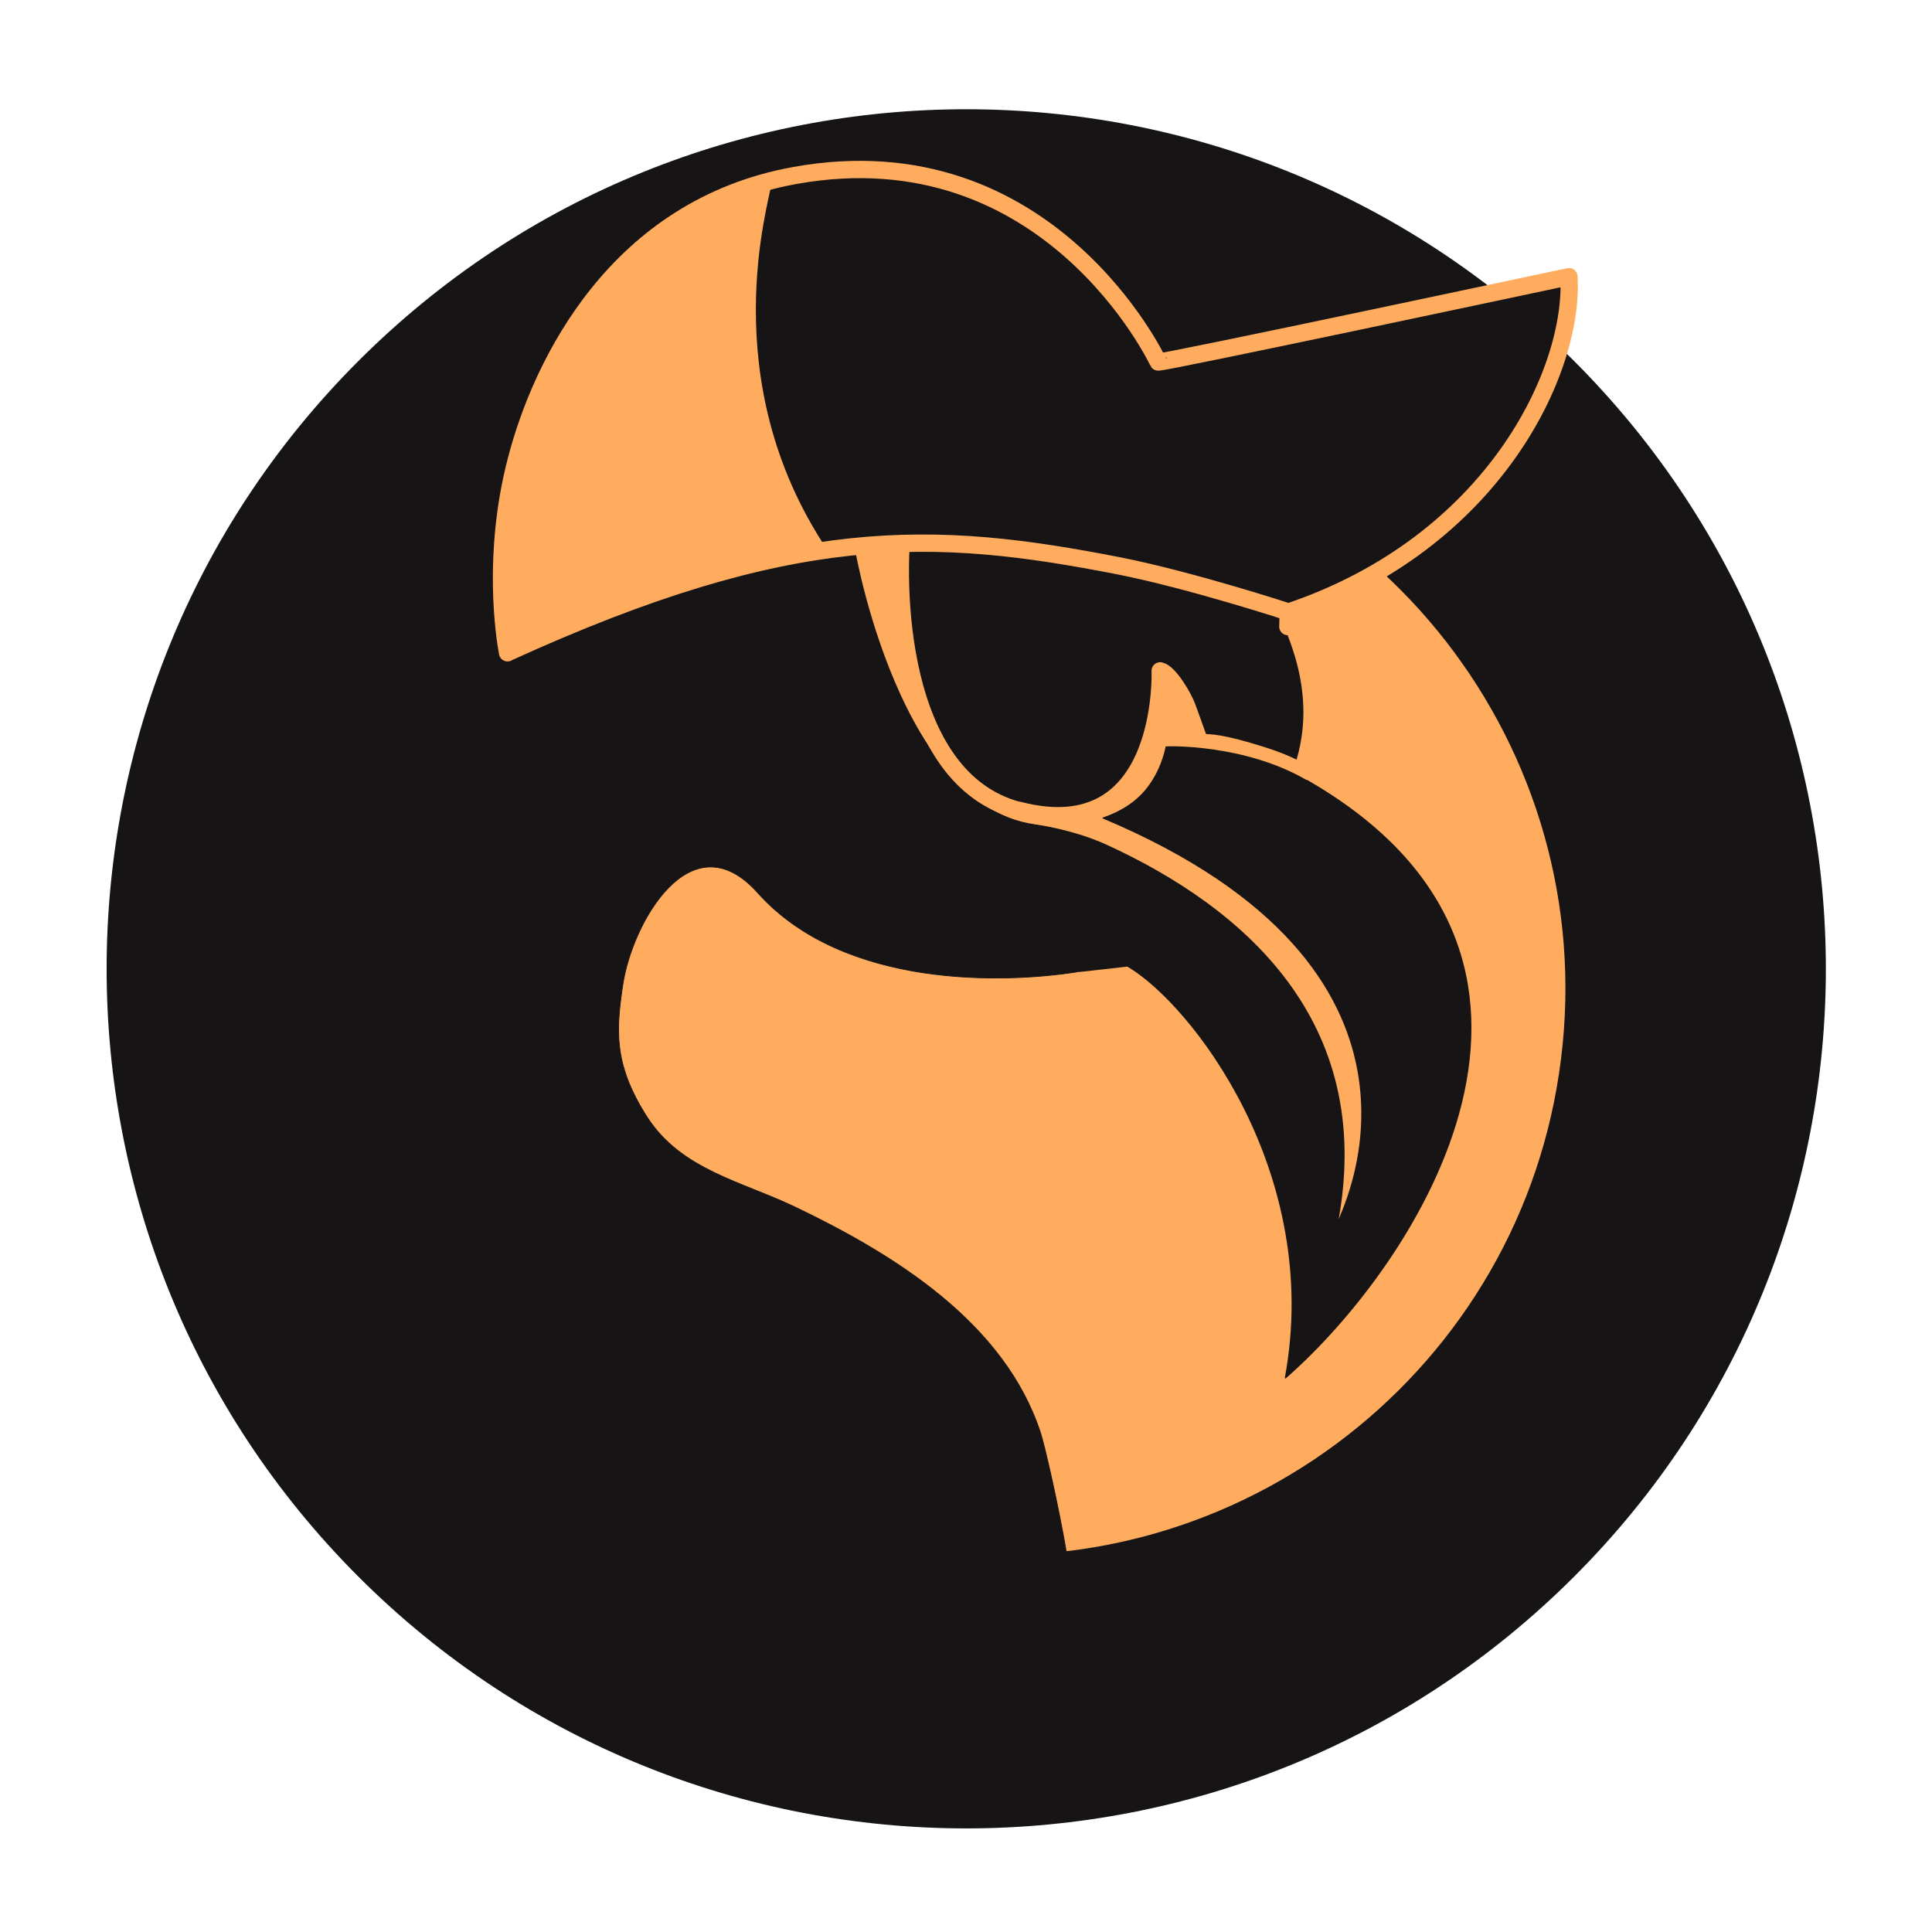 <svg width="164" height="164" viewBox="0 0 164 164" fill="none" xmlns="http://www.w3.org/2000/svg">
<g clip-path="url(#clip0_1100_6764)">
<path d="M133.618 133.835C162.114 105.34 162.114 59.14 133.618 30.645C105.122 2.15 58.92 2.15 30.423 30.645C1.927 59.14 1.927 105.34 30.423 133.835C58.92 162.33 105.122 162.33 133.618 133.835Z" fill="#161415"/>
<path d="M132.507 89.902C129.232 116.225 105.217 134.928 78.893 131.633C52.568 128.358 33.864 104.344 37.16 78.02C40.435 51.697 64.45 32.994 90.774 36.29C117.099 39.564 135.803 63.578 132.507 89.902Z" fill="#FFAC5F"/>
<path fill-rule="evenodd" clip-rule="evenodd" d="M67.122 25.878C45.059 32.784 27.908 52.033 24.864 76.488C20.707 109.865 44.387 140.281 77.765 144.458C111.143 148.615 141.56 124.936 145.738 91.56C148.74 67.483 137.257 44.938 118.091 32.7L100.751 38.536C121.912 45.694 135.83 66.958 132.975 89.986C129.7 116.309 105.685 135.012 79.339 131.717C53.015 128.442 34.31 104.428 37.606 78.105C39.958 59.296 52.868 44.392 69.662 38.599C68.255 34.778 67.038 30.223 67.122 25.92L67.122 25.878Z" fill="#161415"/>
<path d="M87.504 69.12C78.331 66.329 78.436 54.741 78.604 49.116C78.604 49.095 79.422 43.994 79.401 43.994C48.417 43.112 27.508 60.43 26.291 78.441C24.129 91.665 33.533 107.514 38.068 112.992C58.367 137.825 80.094 144.857 90.716 141.877C92.983 141.247 88.953 123.572 88.344 121.683C85.3 112.279 75.896 106.485 67.478 102.455C62.964 100.293 57.8 99.306 54.924 94.814C52.048 90.322 52.3 87.404 52.867 83.605C53.644 78.357 58.661 69.435 64.329 75.796C71.676 84.003 85.447 83.437 91.346 82.513C91.367 82.513 91.388 82.471 91.388 82.45L87.567 69.12C87.567 69.12 87.567 69.099 87.525 69.078L87.504 69.12Z" fill="#161415" stroke="#161415" stroke-width="0.063"/>
<path d="M86.498 68.805C76.106 66.118 75.938 49.43 76.694 43.951C76.694 43.93 82.257 45.525 83.181 45.777C84.104 46.029 83.349 45.777 83.433 45.777C84.272 45.462 89.373 43.741 97.582 44.602C105.789 45.462 107.574 47.541 108.791 48.611C110.009 49.682 109.316 48.716 109.442 48.443C109.568 48.17 109.442 49.052 109.358 51.907C109.274 54.762 109.358 51.97 109.358 51.991C109.589 53.082 112.822 58.603 110.597 65.216C110.387 65.866 110.597 65.216 107.07 64.103C103.543 62.99 102.725 63.074 102.116 63.032C101.507 62.99 101.822 62.928 101.759 62.76L100.772 60.031C100.499 59.254 99.282 57.134 98.484 56.945C98.484 56.945 99.072 72.038 86.498 68.784L86.498 68.805Z" fill="#161415" stroke="#FFAC5F" stroke-width="1.469" stroke-linecap="round" stroke-linejoin="round"/>
<path d="M113.641 103.483C114.04 102.308 124.137 82.324 93.614 69.477C93.572 69.477 93.572 69.393 93.614 69.393C94.181 69.204 95.965 68.574 97.225 67.042C98.463 65.551 98.862 63.83 98.946 63.368C98.946 63.326 105.58 63.116 110.891 66.202C110.891 66.202 110.933 66.202 110.954 66.202C137.257 81.316 120.316 107.241 109.148 117.002C109.106 117.023 109.064 117.002 109.064 116.96C112.297 99.516 101.066 85.178 95.692 82.051C95.692 82.051 91.305 82.555 91.305 82.534L86.477 69.771C90.066 70.211 92.396 71.009 93.887 71.681C105.706 77.097 116.622 86.711 113.641 103.462L113.641 103.483Z" fill="#161415"/>
<path d="M133.183 23.485L132.469 23.632L133.897 23.317C133.729 23.548 133.414 23.674 133.183 23.485ZM133.183 23.485C132.952 23.296 132.637 23.401 132.469 23.632L133.897 23.317L133.183 23.485Z" fill="#FFAC5F"/>
<path d="M43.084 55.413C42.811 53.944 41.761 47.059 43.797 39.166C45.96 30.727 52.446 17.607 67.456 14.899C89.057 10.995 98.315 30.727 98.315 30.727C98.399 30.895 133.183 23.485 133.183 23.485C133.645 31.483 126.78 46.114 109.378 51.95C109.378 51.95 101.107 49.242 94.935 48.024C79.338 44.98 67.288 44.351 43.105 55.392L43.084 55.413Z" fill="#161415" stroke="#FFAC5F" stroke-width="1.469" stroke-linecap="round" stroke-linejoin="round"/>
<path d="M65.463 15.654C65.358 17.04 60.509 32.175 70.229 46.68C70.229 46.68 51.063 49.241 43.065 55.413C43.065 55.413 38.089 24.828 65.463 15.654Z" fill="#FFAC5F"/>
<path d="M72.621 46.848C72.621 46.848 76.924 71.409 90.255 70.002C90.255 70.002 75.497 69.204 76.568 46.68L72.621 46.848Z" fill="#FFAC5F"/>
</g>
<defs>
<clipPath id="clip0_1100_6764">
<rect width="163.111" height="163.103" fill="white" transform="translate(0.422 0.646)"/>
</clipPath>
</defs>
</svg>
